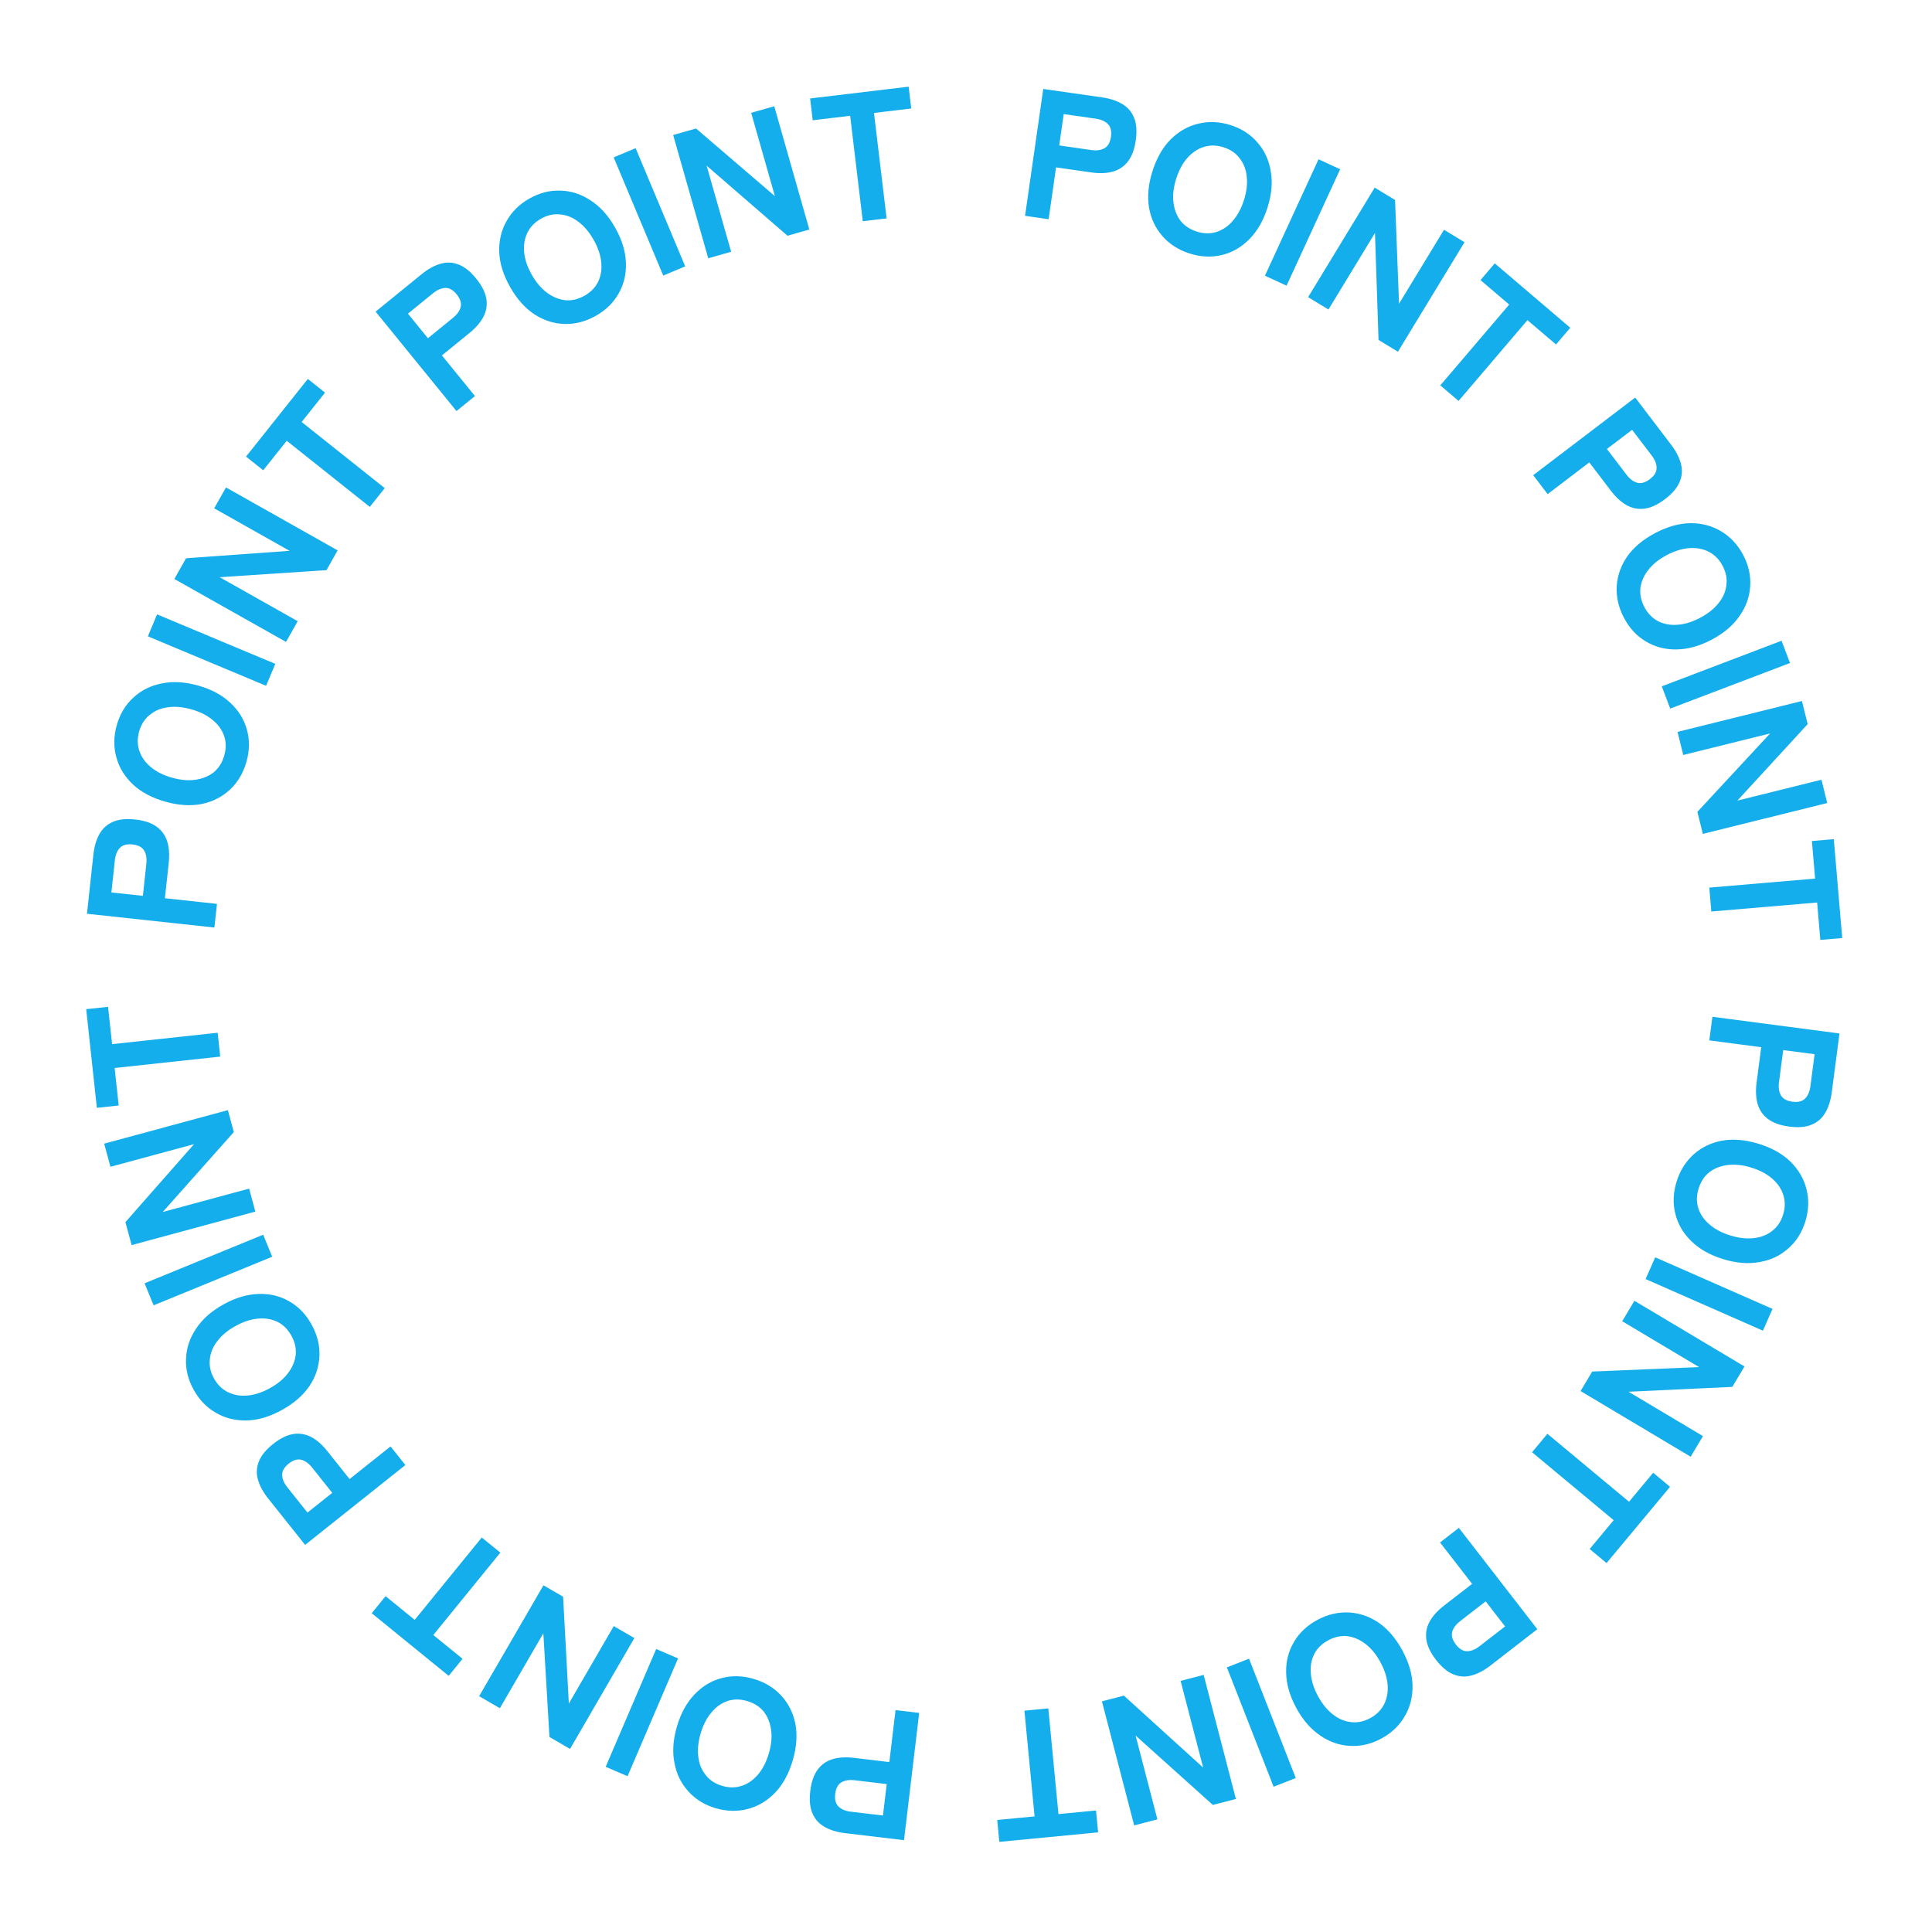 <svg xmlns="http://www.w3.org/2000/svg" width="153" height="153" viewBox="0 0 153 153" fill="none"><path d="M81.177 17.092L82.618 7.045L87.268 7.711C87.9 7.802 88.431 7.976 88.863 8.233C89.305 8.492 89.619 8.854 89.806 9.32C90.003 9.788 90.049 10.385 89.945 11.113C89.84 11.84 89.628 12.405 89.306 12.808C88.996 13.203 88.591 13.467 88.094 13.601C87.607 13.727 87.048 13.744 86.416 13.654L83.632 13.255L83.043 17.36L81.177 17.092ZM83.881 11.518L86.407 11.88C86.838 11.942 87.191 11.895 87.467 11.739C87.743 11.583 87.914 11.28 87.978 10.831C88.041 10.39 87.962 10.057 87.741 9.83C87.519 9.603 87.194 9.458 86.763 9.397L84.237 9.035L83.881 11.518ZM94.219 20.078C93.343 19.801 92.626 19.345 92.066 18.711C91.507 18.078 91.148 17.32 90.992 16.439C90.847 15.552 90.938 14.592 91.265 13.56C91.595 12.518 92.074 11.681 92.7 11.048C93.339 10.409 94.07 9.992 94.892 9.796C95.718 9.591 96.568 9.628 97.443 9.905C98.319 10.182 99.03 10.641 99.578 11.281C100.138 11.915 100.49 12.676 100.634 13.563C100.791 14.444 100.704 15.406 100.374 16.447C100.047 17.479 99.564 18.315 98.926 18.954C98.299 19.587 97.575 20.001 96.752 20.197C95.939 20.395 95.094 20.356 94.219 20.078ZM94.771 18.337C95.324 18.512 95.842 18.524 96.326 18.373C96.822 18.216 97.255 17.922 97.624 17.492C98.003 17.064 98.298 16.519 98.508 15.855C98.722 15.183 98.796 14.563 98.733 13.995C98.679 13.43 98.493 12.945 98.175 12.54C97.869 12.129 97.44 11.836 96.887 11.661C96.343 11.488 95.823 11.481 95.328 11.638C94.844 11.789 94.412 12.078 94.033 12.505C93.654 12.933 93.358 13.483 93.145 14.155C92.935 14.819 92.862 15.435 92.925 16.002C92.988 16.57 93.173 17.059 93.479 17.471C93.796 17.876 94.227 18.164 94.771 18.337ZM100.174 21.834L104.418 12.614L106.131 13.402L101.886 22.622L100.174 21.834ZM103.594 23.531L108.867 14.858L110.478 15.837L110.792 24.055L114.355 18.195L115.979 19.182L110.705 27.855L109.169 26.92L108.888 18.451L105.204 24.51L103.594 23.531ZM114.061 30.518L119.518 24.119L117.245 22.181L118.374 20.857L124.354 25.956L123.225 27.28L120.963 25.352L115.507 31.751L114.061 30.518ZM121.419 37.631L129.495 31.483L132.341 35.221C132.727 35.729 132.984 36.226 133.111 36.712C133.244 37.206 133.214 37.685 133.02 38.148C132.832 38.619 132.446 39.078 131.861 39.523C131.276 39.968 130.728 40.221 130.216 40.282C129.718 40.346 129.245 40.251 128.796 39.997C128.361 39.745 127.951 39.365 127.564 38.857L125.86 36.619L122.561 39.131L121.419 37.631ZM127.256 35.556L128.802 37.587C129.066 37.933 129.35 38.147 129.656 38.23C129.962 38.313 130.296 38.217 130.658 37.942C131.012 37.672 131.189 37.379 131.191 37.062C131.193 36.745 131.062 36.413 130.798 36.067L129.252 34.037L127.256 35.556ZM128.6 48.916C128.174 48.103 127.985 47.274 128.033 46.43C128.082 45.586 128.36 44.796 128.869 44.059C129.391 43.327 130.132 42.71 131.091 42.207C132.058 41.7 132.987 41.441 133.877 41.433C134.781 41.428 135.594 41.646 136.316 42.086C137.046 42.522 137.625 43.146 138.051 43.959C138.478 44.773 138.66 45.599 138.599 46.439C138.55 47.283 138.265 48.072 137.743 48.804C137.234 49.54 136.496 50.162 135.529 50.669C134.57 51.172 133.639 51.426 132.735 51.43C131.844 51.439 131.038 51.223 130.316 50.783C129.599 50.352 129.027 49.729 128.6 48.916ZM130.218 48.067C130.488 48.581 130.847 48.955 131.297 49.188C131.76 49.425 132.274 49.522 132.84 49.476C133.41 49.439 134.003 49.259 134.619 48.936C135.244 48.608 135.734 48.22 136.089 47.772C136.448 47.333 136.657 46.857 136.716 46.346C136.788 45.839 136.69 45.328 136.421 44.815C136.156 44.309 135.792 43.938 135.329 43.701C134.879 43.467 134.369 43.369 133.799 43.406C133.229 43.443 132.631 43.626 132.006 43.953C131.39 44.276 130.905 44.662 130.55 45.11C130.196 45.558 129.982 46.035 129.91 46.543C129.851 47.054 129.953 47.562 130.218 48.067ZM131.6 54.353L141.086 50.743L141.756 52.505L132.27 56.115L131.6 54.353ZM132.847 57.96L142.699 55.516L143.153 57.345L137.589 63.402L144.246 61.75L144.703 63.594L134.852 66.038L134.419 64.293L140.183 58.082L133.301 59.79L132.847 57.96ZM135.363 70.292L143.743 69.579L143.49 66.603L145.223 66.455L145.89 74.286L144.156 74.434L143.904 71.472L135.524 72.185L135.363 70.292ZM135.61 80.522L145.673 81.843L145.062 86.501C144.979 87.133 144.811 87.667 144.559 88.102C144.306 88.546 143.947 88.865 143.483 89.057C143.018 89.26 142.421 89.313 141.693 89.217C140.964 89.122 140.397 88.915 139.99 88.599C139.591 88.293 139.322 87.892 139.183 87.396C139.051 86.911 139.027 86.352 139.11 85.719L139.476 82.93L135.364 82.391L135.61 80.522ZM141.216 83.159L140.884 85.689C140.827 86.12 140.878 86.473 141.037 86.747C141.196 87.022 141.501 87.189 141.951 87.248C142.392 87.305 142.725 87.222 142.949 86.998C143.174 86.774 143.314 86.447 143.371 86.015L143.703 83.485L141.216 83.159ZM132.769 93.594C133.037 92.716 133.486 91.994 134.114 91.428C134.742 90.862 135.496 90.497 136.376 90.331C137.262 90.178 138.222 90.26 139.258 90.576C140.302 90.896 141.144 91.366 141.783 91.987C142.429 92.619 142.853 93.345 143.057 94.166C143.27 94.989 143.242 95.84 142.973 96.718C142.704 97.596 142.253 98.312 141.618 98.866C140.99 99.432 140.233 99.792 139.347 99.945C138.467 100.11 137.505 100.033 136.461 99.713C135.425 99.397 134.585 98.922 133.939 98.29C133.3 97.669 132.879 96.949 132.675 96.128C132.469 95.317 132.5 94.472 132.769 93.594ZM134.516 94.129C134.346 94.684 134.339 95.202 134.494 95.684C134.656 96.179 134.954 96.609 135.388 96.974C135.82 97.349 136.368 97.638 137.034 97.842C137.708 98.048 138.329 98.117 138.896 98.048C139.461 97.988 139.944 97.797 140.345 97.476C140.754 97.166 141.043 96.734 141.212 96.179C141.379 95.634 141.382 95.114 141.22 94.62C141.064 94.137 140.771 93.709 140.339 93.334C139.908 92.959 139.355 92.669 138.68 92.462C138.015 92.258 137.399 92.191 136.832 92.26C136.265 92.329 135.777 92.519 135.369 92.828C134.967 93.15 134.683 93.584 134.516 94.129ZM131.079 99.569L140.37 103.654L139.612 105.379L130.32 101.294L131.079 99.569ZM129.434 103.013L138.151 108.213L137.185 109.831L128.97 110.216L134.86 113.729L133.887 115.361L125.17 110.161L126.091 108.617L134.557 108.264L128.468 104.632L129.434 103.013ZM122.543 113.546L129.007 118.927L130.918 116.631L132.255 117.744L127.227 123.784L125.89 122.671L127.791 120.387L121.328 115.006L122.543 113.546ZM115.53 120.997L121.746 129.021L118.033 131.898C117.528 132.289 117.034 132.55 116.548 132.681C116.055 132.818 115.577 132.792 115.111 132.602C114.639 132.418 114.177 132.036 113.727 131.455C113.277 130.874 113.019 130.328 112.953 129.817C112.886 129.319 112.977 128.845 113.227 128.394C113.475 127.957 113.852 127.543 114.356 127.152L116.58 125.43L114.04 122.151L115.53 120.997ZM117.654 126.817L115.637 128.38C115.293 128.646 115.081 128.933 115.001 129.239C114.921 129.546 115.019 129.879 115.298 130.238C115.57 130.59 115.865 130.765 116.182 130.764C116.499 130.763 116.829 130.629 117.173 130.363L119.191 128.8L117.654 126.817ZM104.315 128.293C105.123 127.856 105.949 127.657 106.794 127.695C107.639 127.733 108.432 128.002 109.175 128.502C109.913 129.014 110.54 129.747 111.055 130.7C111.574 131.661 111.844 132.586 111.863 133.477C111.879 134.38 111.672 135.196 111.241 135.923C110.814 136.659 110.197 137.245 109.389 137.682C108.581 138.118 107.757 138.311 106.916 138.26C106.071 138.222 105.28 137.946 104.541 137.434C103.799 136.934 103.168 136.204 102.648 135.243C102.134 134.29 101.868 133.362 101.853 132.459C101.833 131.568 102.039 130.759 102.47 130.032C102.892 129.309 103.507 128.73 104.315 128.293ZM105.184 129.9C104.674 130.176 104.305 130.54 104.077 130.993C103.845 131.459 103.755 131.974 103.808 132.539C103.852 133.109 104.04 133.7 104.371 134.312C104.706 134.933 105.1 135.418 105.552 135.767C105.996 136.12 106.474 136.323 106.986 136.376C107.494 136.442 108.003 136.337 108.514 136.062C109.015 135.79 109.382 135.422 109.614 134.956C109.842 134.503 109.933 133.992 109.889 133.423C109.845 132.853 109.656 132.258 109.32 131.637C108.989 131.025 108.598 130.544 108.145 130.195C107.693 129.846 107.213 129.639 106.705 129.573C106.193 129.52 105.686 129.629 105.184 129.9ZM98.915 131.357L102.615 140.808L100.86 141.495L97.16 132.044L98.915 131.357ZM95.32 132.64L97.874 142.464L96.049 142.938L89.931 137.442L91.657 144.08L89.818 144.558L87.265 134.734L89.005 134.282L95.28 139.977L93.496 133.114L95.32 132.64ZM83.018 135.292L83.822 143.663L86.796 143.377L86.962 145.109L79.139 145.861L78.973 144.129L81.931 143.845L81.127 135.473L83.018 135.292ZM72.792 135.649L71.59 145.728L66.924 145.171C66.291 145.095 65.755 144.934 65.317 144.687C64.87 144.439 64.547 144.084 64.349 143.623C64.142 143.16 64.081 142.564 64.168 141.834C64.255 141.105 64.455 140.534 64.767 140.124C65.068 139.722 65.466 139.448 65.96 139.302C66.444 139.165 67.002 139.135 67.636 139.21L70.429 139.544L70.92 135.426L72.792 135.649ZM70.221 141.286L67.687 140.983C67.255 140.932 66.903 140.987 66.63 141.149C66.358 141.312 66.195 141.618 66.141 142.069C66.088 142.511 66.175 142.843 66.402 143.064C66.629 143.286 66.958 143.423 67.39 143.474L69.924 143.777L70.221 141.286ZM59.689 132.958C60.57 133.217 61.297 133.658 61.87 134.28C62.442 134.902 62.816 135.651 62.991 136.529C63.154 137.413 63.083 138.375 62.777 139.414C62.469 140.461 62.008 141.308 61.395 141.954C60.77 142.607 60.048 143.039 59.23 143.252C58.409 143.474 57.558 143.455 56.677 143.196C55.796 142.937 55.075 142.493 54.514 141.865C53.941 141.243 53.574 140.489 53.41 139.605C53.236 138.727 53.302 137.765 53.61 136.717C53.916 135.678 54.381 134.832 55.007 134.18C55.62 133.534 56.336 133.105 57.154 132.892C57.963 132.677 58.808 132.699 59.689 132.958ZM59.173 134.711C58.617 134.547 58.098 134.546 57.618 134.706C57.125 134.874 56.698 135.177 56.338 135.615C55.968 136.05 55.685 136.601 55.488 137.269C55.289 137.946 55.227 138.568 55.302 139.134C55.368 139.697 55.565 140.178 55.891 140.577C56.205 140.981 56.64 141.266 57.197 141.429C57.744 141.59 58.264 141.587 58.756 141.42C59.237 141.259 59.662 140.961 60.032 140.525C60.402 140.09 60.686 139.534 60.886 138.857C61.082 138.189 61.143 137.572 61.067 137.006C60.992 136.44 60.797 135.954 60.483 135.549C60.157 135.151 59.72 134.872 59.173 134.711ZM53.697 131.332L49.698 140.661L47.966 139.918L51.965 130.589L53.697 131.332ZM50.237 129.721L45.144 138.501L43.513 137.555L43.029 129.345L39.587 135.278L37.944 134.325L43.037 125.545L44.593 126.447L45.048 134.909L48.606 128.776L50.237 129.721ZM39.624 122.957L34.315 129.48L36.632 131.365L35.533 132.715L29.438 127.754L30.536 126.404L32.842 128.281L38.151 121.758L39.624 122.957ZM32.102 116.021L24.163 122.344L21.236 118.669C20.838 118.17 20.571 117.679 20.433 117.195C20.289 116.704 20.309 116.225 20.493 115.757C20.67 115.282 21.046 114.816 21.621 114.358C22.196 113.9 22.738 113.635 23.249 113.562C23.746 113.488 24.221 113.573 24.675 113.817C25.115 114.059 25.534 114.43 25.931 114.929L27.684 117.13L30.928 114.546L32.102 116.021ZM26.311 118.223L24.722 116.226C24.451 115.886 24.161 115.678 23.854 115.602C23.546 115.526 23.214 115.629 22.859 115.912C22.511 116.189 22.34 116.486 22.345 116.803C22.35 117.12 22.488 117.449 22.759 117.789L24.349 119.785L26.311 118.223ZM24.676 104.895C25.12 105.699 25.327 106.523 25.297 107.368C25.267 108.213 25.005 109.009 24.512 109.756C24.006 110.499 23.28 111.133 22.332 111.656C21.376 112.185 20.453 112.463 19.563 112.491C18.659 112.515 17.842 112.315 17.111 111.891C16.371 111.471 15.779 110.859 15.335 110.055C14.891 109.252 14.69 108.429 14.734 107.588C14.764 106.743 15.032 105.949 15.538 105.205C16.031 104.458 16.755 103.821 17.711 103.292C18.659 102.769 19.584 102.495 20.488 102.471C21.378 102.443 22.189 102.641 22.92 103.065C23.647 103.481 24.232 104.091 24.676 104.895ZM23.077 105.778C22.796 105.271 22.429 104.905 21.974 104.681C21.506 104.454 20.99 104.369 20.425 104.427C19.856 104.476 19.267 104.669 18.658 105.006C18.04 105.347 17.559 105.745 17.214 106.201C16.865 106.648 16.666 107.128 16.618 107.64C16.557 108.149 16.666 108.657 16.947 109.165C17.223 109.664 17.594 110.027 18.062 110.255C18.517 110.478 19.029 110.566 19.598 110.516C20.167 110.467 20.761 110.272 21.378 109.93C21.988 109.594 22.465 109.198 22.809 108.742C23.154 108.287 23.357 107.805 23.418 107.296C23.466 106.783 23.353 106.277 23.077 105.778ZM21.557 99.525L12.164 103.372L11.449 101.628L20.842 97.781L21.557 99.525ZM20.222 95.95L10.425 98.603L9.932 96.783L15.366 90.61L8.746 92.402L8.25 90.569L18.047 87.916L18.517 89.651L12.885 95.983L19.73 94.13L20.222 95.95ZM17.441 83.675L9.079 84.577L9.4 87.547L7.67 87.733L6.827 79.92L8.557 79.733L8.876 82.688L17.237 81.786L17.441 83.675ZM16.979 73.454L6.888 72.362L7.394 67.691C7.462 67.056 7.618 66.519 7.86 66.079C8.103 65.629 8.454 65.302 8.914 65.099C9.374 64.886 9.97 64.819 10.7 64.898C11.431 64.978 12.003 65.171 12.417 65.478C12.822 65.775 13.1 66.169 13.251 66.662C13.393 67.144 13.43 67.703 13.362 68.337L13.059 71.133L17.182 71.58L16.979 73.454ZM11.315 70.945L11.589 68.407C11.636 67.975 11.577 67.624 11.412 67.353C11.247 67.082 10.938 66.922 10.486 66.873C10.044 66.826 9.714 66.916 9.494 67.145C9.275 67.374 9.142 67.705 9.095 68.138L8.821 70.675L11.315 70.945ZM19.519 60.321C19.271 61.205 18.839 61.937 18.225 62.518C17.61 63.098 16.865 63.481 15.989 63.667C15.107 63.842 14.145 63.782 13.102 63.49C12.051 63.194 11.198 62.744 10.545 62.139C9.885 61.522 9.443 60.806 9.22 59.99C8.988 59.172 8.996 58.321 9.244 57.437C9.492 56.553 9.927 55.826 10.549 55.258C11.163 54.677 11.912 54.3 12.794 54.126C13.669 53.94 14.633 53.995 15.685 54.29C16.727 54.582 17.578 55.037 18.238 55.654C18.892 56.259 19.33 56.97 19.553 57.785C19.779 58.592 19.767 59.437 19.519 60.321ZM17.76 59.827C17.917 59.269 17.912 58.75 17.745 58.272C17.571 57.781 17.263 57.358 16.821 57.003C16.381 56.639 15.826 56.362 15.156 56.174C14.476 55.984 13.854 55.929 13.289 56.012C12.726 56.085 12.248 56.287 11.853 56.618C11.453 56.937 11.174 57.376 11.017 57.934C10.863 58.484 10.873 59.003 11.046 59.494C11.213 59.972 11.517 60.394 11.956 60.758C12.396 61.123 12.956 61.4 13.635 61.591C14.305 61.779 14.923 61.832 15.488 61.75C16.054 61.667 16.537 61.467 16.938 61.148C17.332 60.816 17.606 60.376 17.76 59.827ZM21.073 54.311L11.711 50.392L12.439 48.653L21.801 52.573L21.073 54.311ZM22.651 50.836L13.809 45.852L14.734 44.21L22.937 43.623L16.962 40.256L17.895 38.601L26.738 43.585L25.855 45.151L17.4 45.712L23.577 49.193L22.651 50.836ZM29.286 40.142L22.706 34.905L20.846 37.242L19.484 36.159L24.378 30.009L25.739 31.093L23.888 33.419L30.469 38.656L29.286 40.142ZM36.15 32.553L29.745 24.679L33.39 21.715C33.885 21.312 34.373 21.039 34.855 20.896C35.345 20.747 35.824 20.762 36.294 20.941C36.77 21.114 37.241 21.485 37.704 22.055C38.168 22.625 38.439 23.165 38.517 23.675C38.596 24.171 38.517 24.647 38.277 25.103C38.039 25.546 37.673 25.969 37.178 26.371L34.996 28.146L37.613 31.364L36.15 32.553ZM33.889 26.785L35.868 25.175C36.206 24.901 36.411 24.609 36.484 24.3C36.557 23.992 36.45 23.661 36.163 23.309C35.883 22.964 35.584 22.796 35.267 22.804C34.95 22.813 34.623 22.955 34.285 23.229L32.306 24.84L33.889 26.785ZM47.194 25.005C46.395 25.458 45.573 25.675 44.728 25.655C43.883 25.636 43.084 25.384 42.331 24.9C41.581 24.403 40.939 23.684 40.404 22.743C39.864 21.793 39.575 20.873 39.536 19.984C39.501 19.081 39.691 18.261 40.106 17.525C40.517 16.78 41.121 16.18 41.92 15.727C42.718 15.273 43.538 15.062 44.38 15.096C45.225 15.116 46.022 15.374 46.772 15.871C47.525 16.355 48.171 17.071 48.711 18.021C49.246 18.962 49.531 19.884 49.566 20.787C49.605 21.677 49.417 22.49 49.002 23.226C48.595 23.958 47.992 24.551 47.194 25.005ZM46.291 23.416C46.795 23.13 47.156 22.758 47.374 22.3C47.596 21.829 47.674 21.312 47.61 20.748C47.553 20.18 47.353 19.593 47.009 18.988C46.661 18.375 46.257 17.898 45.797 17.559C45.346 17.215 44.863 17.022 44.35 16.98C43.841 16.925 43.334 17.041 42.83 17.328C42.334 17.61 41.975 17.986 41.754 18.456C41.535 18.914 41.455 19.427 41.511 19.995C41.567 20.564 41.77 21.155 42.118 21.768C42.462 22.373 42.864 22.846 43.324 23.185C43.783 23.524 44.268 23.721 44.777 23.776C45.291 23.818 45.795 23.698 46.291 23.416ZM52.525 21.824L48.599 12.464L50.337 11.735L54.263 21.095L52.525 21.824ZM56.088 20.455L53.31 10.693L55.123 10.177L61.365 15.531L59.488 8.935L61.315 8.415L64.093 18.177L62.364 18.669L55.96 13.12L57.901 19.939L56.088 20.455ZM68.326 17.521L67.326 9.171L64.361 9.526L64.154 7.798L71.957 6.864L72.164 8.592L69.213 8.945L70.212 17.295L68.326 17.521Z" fill="#13AEEB"></path></svg>